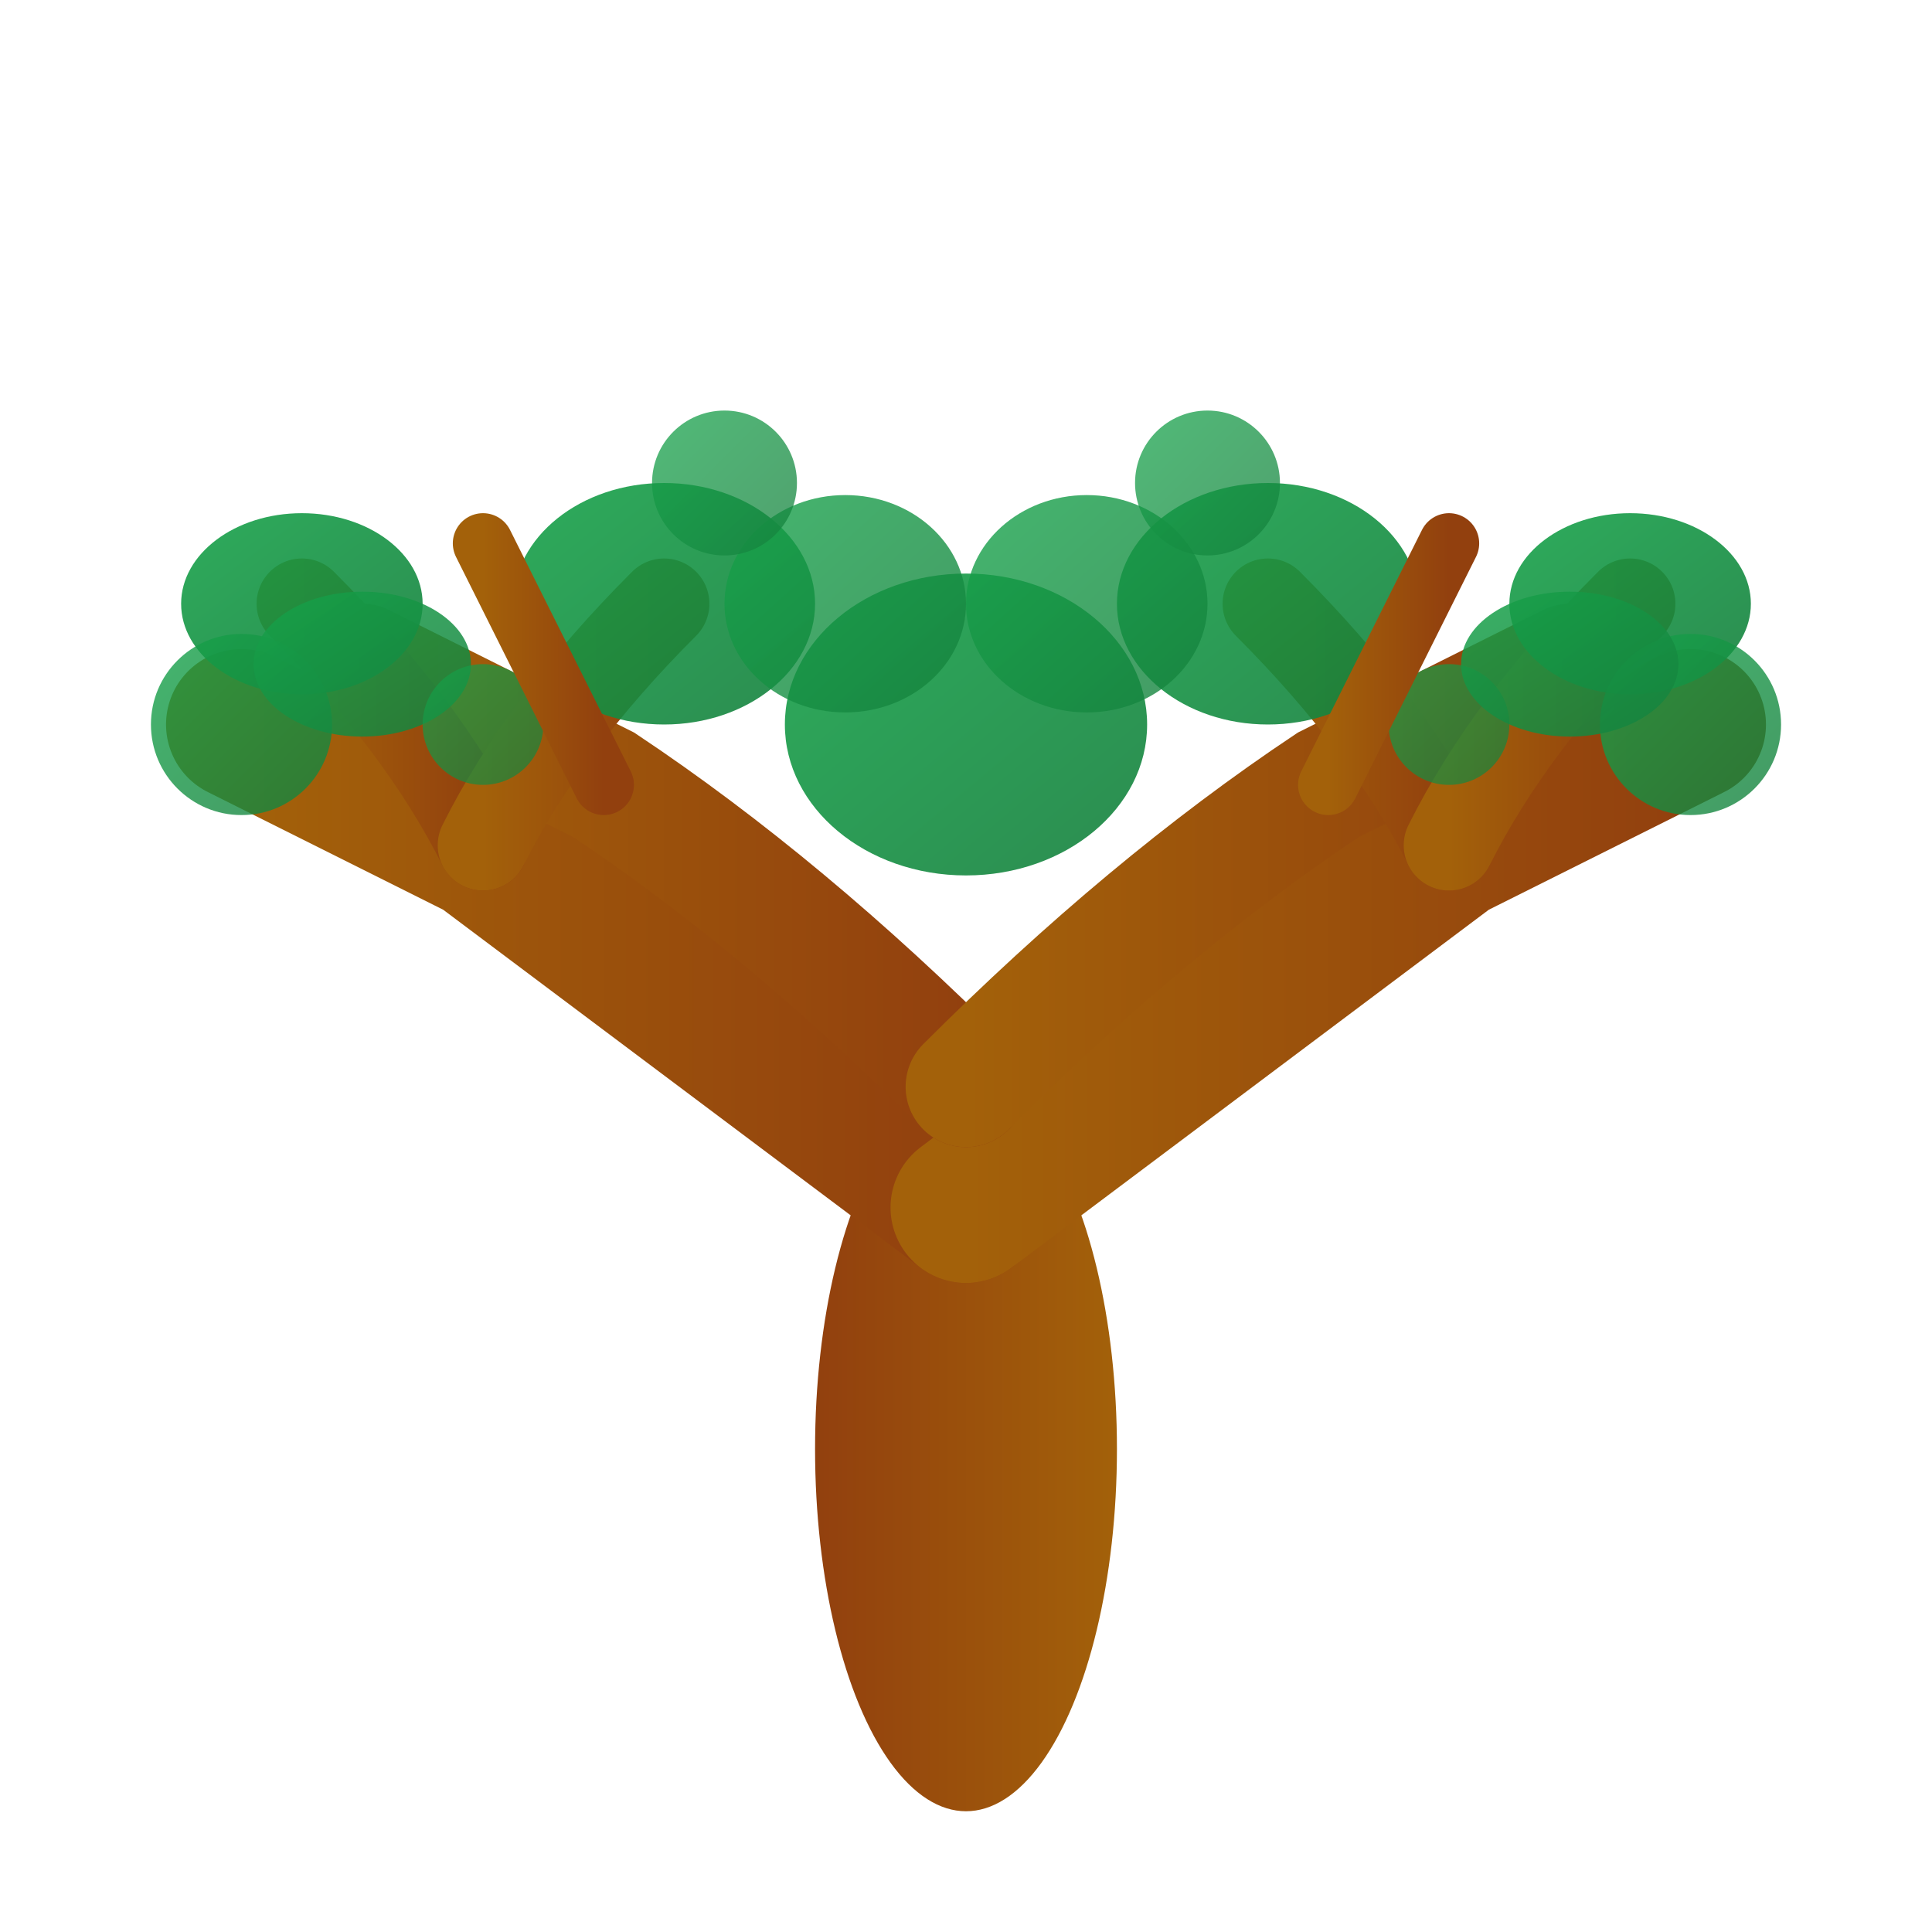 <svg viewBox="0 0 32 32" fill="none" xmlns="http://www.w3.org/2000/svg">
  <!-- Tree trunk with gradient -->
  <defs>
    <linearGradient id="trunkGradient" x1="0%" y1="0%" x2="100%" y2="0%">
      <stop offset="0%" style="stop-color:#92400e;stop-opacity:1" />
      <stop offset="100%" style="stop-color:#a3610a;stop-opacity:1" />
    </linearGradient>
    <linearGradient id="leafGradient" x1="0%" y1="0%" x2="100%" y2="100%">
      <stop offset="0%" style="stop-color:#16a34a;stop-opacity:1" />
      <stop offset="100%" style="stop-color:#15803d;stop-opacity:1" />
    </linearGradient>
    <linearGradient id="branchGradient" x1="0%" y1="0%" x2="100%" y2="0%">
      <stop offset="0%" style="stop-color:#a3610a;stop-opacity:1" />
      <stop offset="100%" style="stop-color:#92400e;stop-opacity:1" />
    </linearGradient>
  </defs>
  
  <!-- Main trunk -->
  <ellipse cx="16" cy="24" rx="2.5" ry="6" fill="url(#trunkGradient)"/>
  
  <!-- Major branches -->
  <path d="M16 20 Q12 17 8 14 Q6 13 4 12" stroke="url(#branchGradient)" stroke-width="2.5" stroke-linecap="round" fill="none"/>
  <path d="M16 20 Q20 17 24 14 Q26 13 28 12" stroke="url(#branchGradient)" stroke-width="2.5" stroke-linecap="round" fill="none"/>
  <path d="M16 18 Q13 15 10 13 Q8 12 6 11" stroke="url(#branchGradient)" stroke-width="2" stroke-linecap="round" fill="none"/>
  <path d="M16 18 Q19 15 22 13 Q24 12 26 11" stroke="url(#branchGradient)" stroke-width="2" stroke-linecap="round" fill="none"/>
  
  <!-- Secondary branches -->
  <path d="M8 14 Q7 12 5 10" stroke="url(#branchGradient)" stroke-width="1.5" stroke-linecap="round" fill="none"/>
  <path d="M8 14 Q9 12 11 10" stroke="url(#branchGradient)" stroke-width="1.5" stroke-linecap="round" fill="none"/>
  <path d="M24 14 Q23 12 21 10" stroke="url(#branchGradient)" stroke-width="1.5" stroke-linecap="round" fill="none"/>
  <path d="M24 14 Q25 12 27 10" stroke="url(#branchGradient)" stroke-width="1.5" stroke-linecap="round" fill="none"/>
  
  <!-- Leaf clusters -->
  <ellipse cx="5" cy="10" rx="2" ry="1.5" fill="url(#leafGradient)" opacity="0.9"/>
  <ellipse cx="11" cy="10" rx="2.5" ry="2" fill="url(#leafGradient)" opacity="0.9"/>
  <ellipse cx="21" cy="10" rx="2.5" ry="2" fill="url(#leafGradient)" opacity="0.9"/>
  <ellipse cx="27" cy="10" rx="2" ry="1.5" fill="url(#leafGradient)" opacity="0.9"/>
  <ellipse cx="4" cy="12" rx="1.5" ry="1.5" fill="url(#leafGradient)" opacity="0.8"/>
  <ellipse cx="28" cy="12" rx="1.5" ry="1.5" fill="url(#leafGradient)" opacity="0.8"/>
  <ellipse cx="6" cy="11" rx="1.8" ry="1.2" fill="url(#leafGradient)" opacity="0.85"/>
  <ellipse cx="26" cy="11" rx="1.8" ry="1.2" fill="url(#leafGradient)" opacity="0.85"/>
  
  <!-- Central crown foliage -->
  <ellipse cx="16" cy="12" rx="3" ry="2.5" fill="url(#leafGradient)" opacity="0.9"/>
  <ellipse cx="14" cy="10" rx="2" ry="1.8" fill="url(#leafGradient)" opacity="0.8"/>
  <ellipse cx="18" cy="10" rx="2" ry="1.8" fill="url(#leafGradient)" opacity="0.8"/>
  
  <!-- Smaller detail leaves -->
  <circle cx="8" cy="12" r="1" fill="url(#leafGradient)" opacity="0.7"/>
  <circle cx="24" cy="12" r="1" fill="url(#leafGradient)" opacity="0.7"/>
  <circle cx="12" cy="8" r="1.2" fill="url(#leafGradient)" opacity="0.75"/>
  <circle cx="20" cy="8" r="1.2" fill="url(#leafGradient)" opacity="0.75"/>
  
  <!-- Tiny branch details -->
  <path d="M10 13 Q9 11 8 9" stroke="url(#branchGradient)" stroke-width="1" stroke-linecap="round" fill="none"/>
  <path d="M22 13 Q23 11 24 9" stroke="url(#branchGradient)" stroke-width="1" stroke-linecap="round" fill="none"/>
</svg>